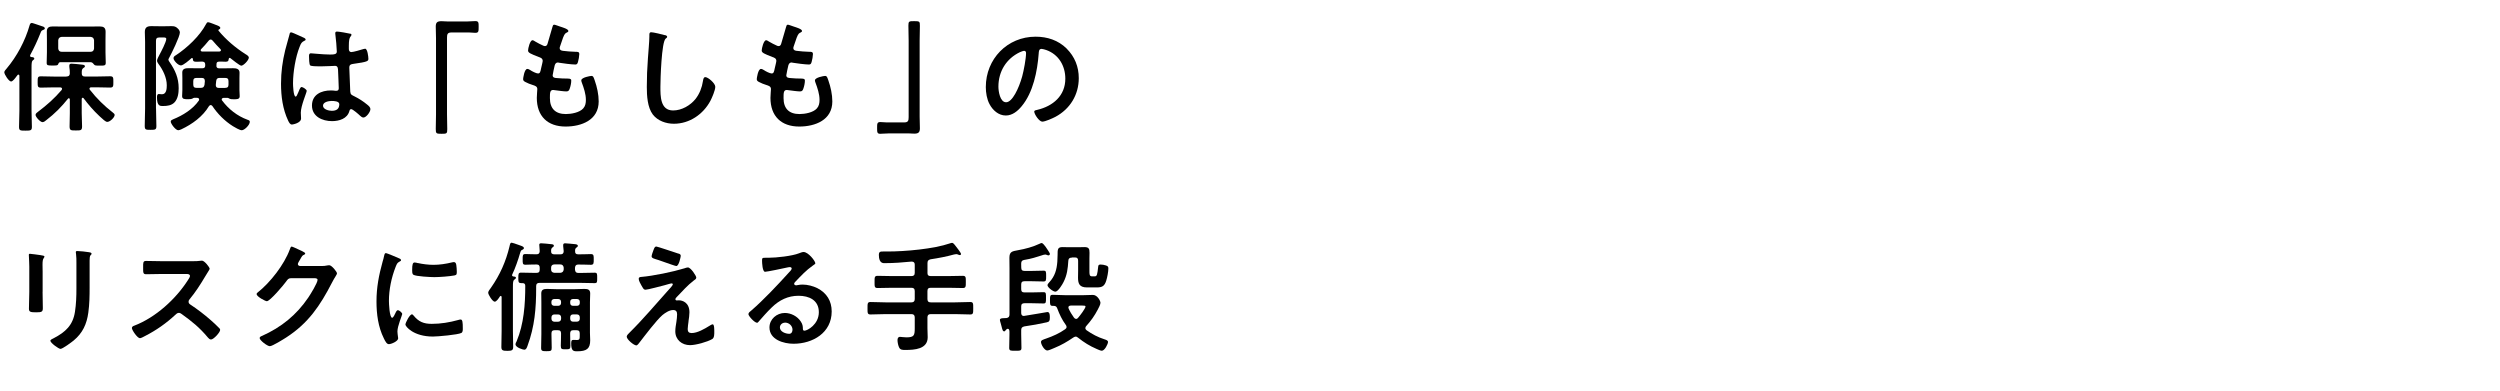 <?xml version="1.0" encoding="UTF-8"?><svg id="_レイヤー_2" xmlns="http://www.w3.org/2000/svg" viewBox="0 0 500.22 78.24"><defs><style>.cls-1{fill:#afafaf;opacity:0;}</style></defs><g id="layout"><g><rect class="cls-1" x=".5" width="499.72" height="78"/><g><path d="m2.23,16.31c-.46,0-1.37-1.42-1.37-1.85,0-.24.26-.5.43-.7,2.09-2.47,3.75-5.59,4.63-8.69.07-.24.17-.48.46-.48.14,0,1.78.58,2.06.67.22.05.53.17.53.43,0,.17-.22.26-.36.31-.36.14-.36.24-.55.7-.58,1.46-1.25,2.9-2.02,4.32,0,.05-.02.1-.02.14,0,.17.12.24.26.26.19,0,.58.02.58.31,0,.14-.07.17-.29.34-.24.19-.26.62-.26,1.54v8.59c0,1.06.07,2.11.07,3.17,0,.74-.24.77-1.3.77s-1.27-.02-1.27-.77c0-1.06.07-2.11.07-3.17v-7.03c0-.12-.05-.24-.19-.24-.1,0-.14.02-.19.1-.05.05-.12.14-.19.24-.29.41-.77,1.03-1.08,1.03Zm11.07-1.01c.46,0,.65-.17.67-.62,0-.38-.02-.91-.1-1.3v-.26c0-.29.17-.38.43-.38.43,0,1.46.12,1.92.17.34.05.77.02.77.36,0,.17-.14.22-.34.36-.26.19-.29.5-.29.82v.24c0,.46.22.62.65.62h2.4c.89,0,1.75-.05,2.62-.05.67,0,.65.31.65,1.13s.02,1.13-.65,1.13c-.86,0-1.73-.05-2.62-.05h-1.15c-.17,0-.36.07-.36.29,0,.1.05.14.1.22,1.32,1.7,2.88,3.22,4.58,4.54.14.12.36.26.36.48,0,.48-.91,1.39-1.49,1.39-.31,0-.94-.58-1.34-.96-.1-.1-.19-.17-.26-.24-1.15-1.08-2.18-2.26-3.12-3.53-.05-.07-.1-.1-.19-.1-.14,0-.17.12-.19.22v2.86c0,.89.07,1.75.07,2.64,0,.84-.29.82-1.25.82s-1.25.02-1.25-.82.05-1.75.05-2.64v-2.74c0-.1-.05-.24-.19-.24-.1,0-.14.02-.19.1-1.3,1.63-2.66,3-4.32,4.27-.19.17-.5.41-.77.41-.43,0-1.39-1.03-1.39-1.46,0-.26.31-.48.5-.62,1.75-1.32,3.31-2.69,4.73-4.37.02-.07.07-.12.07-.22,0-.22-.17-.26-.36-.29h-1.25c-.86,0-1.75.05-2.62.05-.65,0-.65-.26-.65-1.13s0-1.13.65-1.13c.86,0,1.75.05,2.62.05h2.5Zm4.94-2.86h-6.14c-.29,0-.36.17-.46.41-.1.24-.24.26-1.08.26-.98,0-1.22,0-1.22-.55,0-.7.05-1.42.05-2.11v-2.45c0-.55-.02-1.13-.02-1.68,0-.82.46-1.03,1.18-1.03.6,0,1.18.02,1.75.02h5.9c.58,0,1.15-.02,1.73-.02.77,0,1.2.22,1.2,1.06,0,.55-.02,1.1-.02,1.66v2.45c0,.7.05,1.39.05,2.09,0,.58-.24.58-1.18.58-.84,0-.96-.02-1.13-.19-.14-.17-.36-.46-.6-.48Zm.58-4.39c-.05-.41-.26-.62-.67-.67h-5.83c-.41.05-.62.26-.67.67v1.66c.05.41.26.65.67.65h5.83c.41,0,.62-.24.67-.65v-1.66Z"/><path d="m31.22,21.71c0,1.18.07,2.33.07,3.5,0,.74-.22.77-1.18.77s-1.15-.02-1.15-.82c0-1.15.07-2.3.07-3.46v-13.32c0-.65-.05-1.3-.05-1.97,0-.91.43-1.18,1.3-1.18.53,0,1.06.02,1.56.02h1.15c.53,0,.94-.02,1.25-.02.67,0,.91.07,1.32.46.22.19.43.5.43.82,0,.79-1.68,4.22-2.16,5.09-.05.07-.14.26-.14.36s.17.36.24.46c1.13,1.63,1.82,3.19,1.82,5.23,0,.98-.14,2.11-.86,2.86-.6.6-1.46.7-2.26.7-.5,0-1.22.1-1.22-1.68,0-.26,0-.72.38-.72.1,0,.41.05.62.05.91,0,.96-1.15.96-1.82,0-1.49-.77-3.07-1.66-4.25-.12-.19-.29-.41-.29-.65,0-.26.31-.86.46-1.13.34-.62,1.39-2.62,1.39-3.22,0-.29-.31-.29-.5-.29h-.89c-.48,0-.67.19-.67.67v13.54Zm12.07-8.59c0,.38.19.55.55.55h1.13c.55,0,1.1-.02,1.66-.02.62,0,1.3.1,1.3.89,0,.36-.02.74-.02,1.1v2.4c0,.36.05,1.03.05,1.22,0,.62-.58.6-1.18.6-.31,0-.62,0-.91-.14-.1-.07-.19-.12-.31-.14h-.82c-.17.02-.38.1-.38.31,0,.1.02.14.1.24,1.27,1.7,3,3.07,5.04,3.82.36.12.48.19.48.43,0,.62-1.06,1.68-1.61,1.68-.41,0-1.42-.6-1.78-.82-1.63-1.03-3.05-2.45-4.1-4.03-.1-.12-.19-.19-.34-.19s-.24.12-.34.22c-1.25,2.09-3.34,3.6-5.52,4.63-.17.07-.46.19-.62.19-.55,0-1.51-1.32-1.51-1.73,0-.26.26-.36.48-.46,1.92-.77,3.96-2.02,5.16-3.77.02-.05.05-.12.05-.19,0-.24-.19-.31-.41-.34h-.6c-.14.02-.19.07-.31.14-.26.14-.65.14-.94.14-.65,0-1.15,0-1.15-.62,0-.24.05-.79.05-1.2v-2.4c0-.38-.02-.74-.02-1.13,0-.77.67-.86,1.27-.86s1.13.02,1.68.02h1.06c.41,0,.58-.17.58-.55v-.17c0-.58-.36-.6-.65-.62-1.63.07-1.78.1-1.82-.55-.02-.1-.07-.17-.17-.17-.05,0-.07.02-.12.05-.36.34-1.63,1.44-2.09,1.44-.6,0-1.49-1.01-1.49-1.44,0-.31.24-.46.48-.6,2.28-1.51,4.75-3.82,6.05-6.26.1-.17.17-.34.38-.34.19,0,.65.17,1.01.31.17.07.34.14.43.17.5.19,1.01.34,1.01.65,0,.17-.12.24-.26.31-.07.02-.12.07-.12.14,0,.05,0,.07.02.1,1.54,1.85,3.38,3.41,5.4,4.7.24.14.67.38.67.7,0,.5-1.06,1.61-1.51,1.61-.31,0-1.85-1.25-2.16-1.49-.05-.05-.1-.07-.14-.07-.14,0-.19.1-.22.22-.02.38-.12.55-.62.55-.43,0-.84-.05-1.27-.02-.38,0-.55.14-.55.5v.29Zm-2.3,3.12c0-.46-.19-.65-.62-.65h-1.03c-.48,0-.67.19-.67.67v.65c0,.48.19.67.67.67h.79c.48,0,.67-.12.79-.6l.07-.74Zm1.18-8.33c-.19,0-.31.1-.41.22-.53.65-.94,1.13-1.51,1.7-.07.07-.1.14-.1.22,0,.17.14.24.29.26h3.48c.14-.02.29-.1.29-.26,0-.1-.05-.14-.1-.22-.5-.5-1.13-1.18-1.56-1.7-.12-.12-.22-.22-.38-.22Zm2.88,9.67c.48,0,.67-.19.67-.67v-.65c0-.48-.19-.67-.67-.67h-1.1c-.48,0-.65.19-.7.67l-.07.7v.1c0,.38.24.53.58.53h1.3Z"/><path d="m60.53,7.43c.19.07.62.24.62.48,0,.14-.1.19-.22.24-.55.26-.7.48-.98,1.22-.82,2.02-1.32,5.11-1.32,7.3,0,.38.07,2.66.53,2.66.17,0,.29-.31.53-.86.12-.26.36-1.06.65-1.06.26,0,1.03.48,1.03.77,0,.34-1.18,2.98-1.18,4.37,0,.38.05.77.05,1.15,0,.94-1.7,1.22-1.82,1.22-.41,0-.6-.46-.77-.79-1.08-2.3-1.42-4.85-1.42-7.39,0-2.33.29-4.46.84-6.72.26-1.06.6-2.09.86-3.14.02-.17.1-.41.31-.41.17,0,.91.34,1.54.62.31.14.6.29.74.34Zm9.55-.7c.12.02.24.07.24.22,0,.22-.14.26-.26.48-.14.24-.26.65-.26,1.7v.67c0,.34.14.62.5.62.41,0,1.97-.46,2.4-.6.1-.02.26-.07.36-.07.48,0,.65,1.66.65,2.02,0,.46-.17.62-3,1.01-.53.07-.82.17-.82.77,0,.48.17,4.15.19,4.78.05.62.29.67.82.94.96.48,1.78,1.01,2.59,1.68.29.24.62.5.62.91,0,.55-.84,1.66-1.39,1.66-.26,0-.48-.19-.67-.36-.26-.26-1.46-1.32-1.78-1.32-.24,0-.31.19-.36.38-.43,1.54-2.04,2.02-3.48,2.02-1.92,0-4.01-.91-4.01-3.12s1.9-3.02,3.77-3.02c.31,0,.62.02.94.07h.17c.34,0,.48-.19.48-.5,0-.6-.12-2.88-.14-3.58-.02-.24.02-.91-.58-.91-.19,0-1.9.1-2.86.1h-.31c-.6,0-1.61-.02-1.82-.19-.22-.14-.24-1.51-.24-1.82s.02-.6.38-.6c.29,0,2.42.24,3.67.24h.38c.58,0,1.13-.05,1.13-.58s-.19-2.83-.29-3.43c0-.07-.02-.17-.02-.24,0-.22.1-.34.34-.34.41,0,2.18.31,2.66.43Zm-3.72,13.47c-.55,0-1.73.19-1.73.94s1.15,1.03,1.75,1.03c.91,0,1.51-.34,1.51-1.32,0-.62-1.08-.65-1.54-.65Z"/><path d="m93.56,4.29c.55,0,1.08-.07,1.56-.07.67,0,.65.36.65,1.15,0,.89,0,1.2-.67,1.2-.41,0-.82-.07-1.2-.07h-3.6c-.77,0-.86.38-.86,1.06v15.29c0,.98.05,1.99.05,2.98,0,.91-.1.94-1.15.94s-1.15-.05-1.15-.96c0-.98.05-1.97.05-2.95V7.65c0-.79-.05-1.56-.05-2.35,0-.84.34-1.06,1.15-1.06.36,0,.74.05,1.13.05h4.1Z"/><path d="m113.72,6.21c0,.12-.1.19-.22.26-.34.17-.5.19-.84,1.06-.22.58-.41,1.18-.6,1.75-.05.12-.07.22-.07.34,0,.41.31.5.65.55.82.1,1.63.17,2.45.19.46,0,.82-.02.82.46,0,.36-.14,1.2-.26,1.56-.1.34-.19.53-.53.53-.7,0-2.57-.24-3.26-.36-.07-.02-.14-.05-.22-.05-.38,0-.55.26-.65.58-.07.29-.41,1.8-.41,1.99,0,.5.5.53.84.55.72.07,1.44.1,2.16.1.65,0,.72.17.72.41,0,.48-.14,1.15-.31,1.61-.12.36-.26.55-.67.55-.55,0-1.68-.17-2.26-.24-.1-.02-.31-.05-.38-.05-.65,0-.65.6-.65,1.63,0,2.09,1.1,3.19,3.19,3.19,1.08,0,2.74-.29,3.48-1.13.43-.48.53-1.08.53-1.7,0-1.18-.41-2.38-.82-3.48-.05-.12-.1-.29-.1-.43,0-.58,1.78-.89,2.04-.89.38,0,.46.38.65.91.46,1.3.79,2.81.79,4.2,0,3.72-3.43,5.02-6.62,5.02-3.62,0-5.76-2.09-5.76-5.74,0-.6.1-1.51.1-1.75,0-.53-.41-.67-.96-.84-.48-.14-.96-.34-1.42-.58-.26-.14-.46-.26-.46-.58,0-.14.24-2.04.84-2.04.22,0,.43.14.6.24.31.22,1.18.67,1.54.67.41,0,.48-.34.62-1.03.05-.26.14-.58.22-.94.02-.17.1-.38.1-.53,0-.53-.43-.67-.77-.79-1.68-.65-2.16-.86-2.16-1.3,0-.41.38-2.06.89-2.06.17,0,.41.17.55.26.7.41.91.5,1.63.84.12.05.19.07.31.07.38,0,.48-.31.55-.58.22-.82.74-2.52.94-3.22.07-.26.12-.48.36-.48.17,0,.77.24,1.2.38.41.14,1.63.48,1.63.86Z"/><path d="m133.01,7.02c.17.02.48.12.48.34,0,.17-.14.24-.29.36-.84.62-1.06,8.23-1.06,9.6,0,1.87-.05,4.78,2.54,4.78,1.73,0,3.46-1.01,4.51-2.33.79-1.03,1.27-2.26,1.46-3.55.07-.38.12-.79.48-.79.53,0,1.99,1.22,1.99,1.94,0,.67-.65,2.18-.98,2.81-1.44,2.69-4.18,4.58-7.3,4.58-1.58,0-3.24-.58-4.22-1.85-1.08-1.44-1.2-3.77-1.2-5.52,0-1.9.07-3.79.22-5.69.07-1.1.29-3.41.29-4.39v-.26c0-.36.02-.6.36-.6.41,0,2.23.43,2.71.58Z"/><path d="m160.47,6.21c0,.12-.1.19-.22.26-.34.17-.5.19-.84,1.06-.22.58-.41,1.18-.6,1.75-.05.12-.07.22-.07.34,0,.41.31.5.65.55.82.1,1.63.17,2.45.19.46,0,.82-.02.82.46,0,.36-.14,1.2-.26,1.56-.1.34-.19.53-.53.53-.7,0-2.57-.24-3.26-.36-.07-.02-.14-.05-.22-.05-.38,0-.55.26-.65.58-.07.29-.41,1.8-.41,1.99,0,.5.5.53.84.55.72.07,1.44.1,2.16.1.65,0,.72.17.72.41,0,.48-.14,1.15-.31,1.61-.12.36-.26.55-.67.55-.55,0-1.68-.17-2.26-.24-.1-.02-.31-.05-.38-.05-.65,0-.65.6-.65,1.63,0,2.09,1.1,3.19,3.19,3.19,1.08,0,2.74-.29,3.48-1.13.43-.48.53-1.08.53-1.7,0-1.18-.41-2.38-.82-3.48-.05-.12-.1-.29-.1-.43,0-.58,1.78-.89,2.04-.89.38,0,.46.38.65.91.46,1.3.79,2.81.79,4.2,0,3.72-3.43,5.02-6.62,5.02-3.62,0-5.76-2.09-5.76-5.74,0-.6.1-1.51.1-1.75,0-.53-.41-.67-.96-.84-.48-.14-.96-.34-1.42-.58-.26-.14-.46-.26-.46-.58,0-.14.24-2.04.84-2.04.22,0,.43.14.6.24.31.22,1.18.67,1.54.67.41,0,.48-.34.62-1.03.05-.26.14-.58.22-.94.02-.17.1-.38.1-.53,0-.53-.43-.67-.77-.79-1.68-.65-2.16-.86-2.16-1.3,0-.41.38-2.06.89-2.06.17,0,.41.17.55.26.7.41.91.5,1.63.84.12.05.19.07.31.07.38,0,.48-.31.55-.58.22-.82.74-2.52.94-3.22.07-.26.12-.48.36-.48.17,0,.77.24,1.2.38.41.14,1.63.48,1.63.86Z"/><path d="m177.7,26.7c-.58,0-1.1.07-1.58.07-.62,0-.62-.34-.62-1.1,0-.91-.02-1.25.65-1.25.41,0,.82.07,1.22.07h3.58c.77,0,.86-.38.86-1.06v-15.29c0-1.01-.05-2.02-.05-3.02,0-.86.12-.89,1.15-.89,1.1,0,1.15.05,1.15.96,0,.98-.05,1.97-.05,2.95v15.19c0,.79.05,1.56.05,2.35,0,.84-.34,1.06-1.13,1.06-.38,0-.77-.05-1.13-.05h-4.1Z"/><path d="m213.43,9.73c1.61,1.61,2.42,3.62,2.42,5.9,0,3.34-1.75,6.19-4.68,7.75-.55.29-2.04.96-2.62.96-.62,0-1.61-1.49-1.61-2.02,0-.24.36-.29.6-.34,3.14-.74,5.62-2.81,5.62-6.24,0-2.57-1.34-4.87-3.84-5.74-.22-.07-.7-.22-.91-.22-.55,0-.55.53-.58.94-.26,3.5-1.1,7.78-3.41,10.54-.79.96-1.85,1.85-3.17,1.85-1.46,0-2.62-1.06-3.26-2.28-.53-.98-.74-2.28-.74-3.41,0-5.62,4.3-10.08,9.96-10.08,2.35,0,4.51.7,6.22,2.38Zm-9.34.7c-2.74,1.3-4.32,3.86-4.32,6.91,0,.89.31,3.12,1.54,3.12s2.54-2.74,3.22-5.18c.31-1.15.77-3.53.77-4.68,0-.24-.12-.43-.38-.43-.19,0-.62.17-.82.26Z"/><path d="m8.52,58.39c0,1.08.05,2.18.05,3.26,0,.74-.22.84-1.34.84s-1.44-.07-1.44-.72c0-1.13.07-2.23.07-3.36v-5.06c0-.65-.05-1.27-.07-1.9,0-.14-.02-.29-.02-.43,0-.17.05-.24.22-.24.24,0,1.73.22,2.06.26.5.1.84.1.84.31,0,.1-.07.19-.12.26-.22.29-.26.65-.26,1.39,0,.36.02.79.02,1.34v4.03Zm9.41-.94c0,1.7-.02,3.41-.26,5.11-.31,2.28-1.13,4.08-2.93,5.57-.41.34-2.21,1.68-2.64,1.68-.36,0-2.02-1.2-2.02-1.63,0-.22.46-.41.65-.5,2.35-1.22,3.86-2.59,4.27-5.3.24-1.54.29-3.1.29-4.63v-5.21c0-.55,0-1.1-.07-1.66-.02-.12-.05-.29-.05-.41,0-.19.1-.24.29-.24.41,0,1.92.14,2.38.24.19.05.48.07.48.29,0,.14-.1.22-.22.34-.14.14-.17.65-.17,1.03v5.33Z"/><path d="m38.85,52.25c.38,0,.79,0,1.03-.05.14,0,.38-.05.53-.05.5,0,1.54,1.32,1.54,1.63,0,.12-.26.5-.53.94-.14.22-.29.46-.38.62-.96,1.61-1.92,3.12-3.12,4.56-.12.14-.19.26-.19.46,0,.29.14.43.36.58,1.32.86,2.86,2.04,4.06,3.1.58.5,1.18,1.06,1.73,1.63.1.1.17.19.17.34,0,.5-1.32,1.92-1.82,1.92-.26,0-.43-.17-.6-.36-1.73-2.06-3.17-3.22-5.3-4.75-.19-.14-.34-.22-.55-.22-.31,0-.53.24-.72.41-1.78,1.66-3.84,3.1-6,4.2-.22.12-.84.46-1.06.46-.5,0-1.61-1.61-1.61-2.04,0-.29.29-.41.5-.48,4.25-1.63,8.28-5.3,10.71-9.1.12-.19.41-.6.41-.82,0-.36-.34-.41-.7-.41h-4.97c-1.03,0-2.06.05-3.1.05-.65,0-.6-.36-.6-1.46,0-.84-.02-1.2.58-1.2,1.03,0,2.06.05,3.12.05h6.53Z"/><path d="m64.29,53.23c.43,0,.79-.02,1.34-.14.07,0,.17-.02.26-.02.48,0,1.54,1.32,1.54,1.63,0,.12-.1.29-.29.6-.19.29-.43.7-.74,1.3-2.35,4.56-4.7,8.06-9.12,10.92-.53.34-2.78,1.75-3.29,1.75s-2.04-1.18-2.04-1.63c0-.24.29-.36.48-.43,3.86-1.73,6.89-4.18,9.26-7.68.41-.6,1.85-2.93,1.85-3.53,0-.31-.38-.34-.72-.34h-4.56c-.55,0-.7.24-1.01.67-.46.65-3.22,3.94-3.86,3.94-.29,0-2.04-.91-2.04-1.42,0-.17.1-.26.22-.34,2.52-1.99,5.3-5.57,6.41-8.59.1-.24.17-.58.38-.58.12,0,.77.29,1.27.53.22.12,1.44.58,1.44.84,0,.12-.12.22-.22.26-.34.12-.41.24-.82.98-.1.19-.43.67-.43.86,0,.26.17.38.41.41h4.27Z"/><path d="m79.76,51.65c.19.07.48.17.48.41,0,.14-.1.17-.34.31-.41.22-.5.43-.74,1.03-.84,2.14-1.34,4.54-1.34,6.82,0,.46.1,3.36.65,3.36.22,0,.55-.7.65-.94.14-.31.29-.58.5-.58.24,0,.86.5.86.77,0,.22-.96,2.4-.96,3.48,0,.24.07.79.1,1.01.02.12.05.26.05.36,0,.6-1.37,1.18-1.87,1.18-.41,0-.7-.53-1.01-1.18-1.13-2.28-1.46-4.85-1.46-7.37,0-2.81.48-5.26,1.22-7.94.12-.41.24-.79.31-1.2.05-.22.1-.53.36-.53.19,0,2.21.86,2.54,1.01Zm2.98,11.47c1.03,1.27,2.04,1.68,3.65,1.68,1.8,0,3.55-.29,5.28-.77.12-.05.36-.1.5-.1.38,0,.43.58.43,1.8,0,.29.02.72-.29.89-.67.36-4.73.72-5.69.72-3.89,0-5.5-2.02-5.5-2.4,0-.34.84-2.04,1.3-2.04.14,0,.24.12.31.22Zm.86-10.49c.98.22,2.14.36,3.14.36,1.2,0,2.47-.19,3.65-.48.12-.02.29-.07.43-.07.34,0,.43.29.48.58.05.43.1.86.1,1.3,0,.5,0,.7-.46.79-.96.19-3.02.34-4.03.34-.74,0-3.7-.14-4.2-.48-.26-.17-.24-.67-.24-.94,0-1.15.12-1.51.5-1.51.17,0,.43.07.62.12Z"/><path d="m98.98,60.36c-.43,0-1.3-1.39-1.3-1.8,0-.29.36-.72.55-.98,1.8-2.57,3-5.26,3.72-8.3.1-.41.12-.72.43-.72.14,0,.77.22,1.3.41.29.12.53.19.67.24.26.1.48.24.48.43,0,.17-.17.26-.31.34-.31.12-.31.22-.46.67-.38,1.34-.98,3.05-1.58,4.3,0,.02-.02.07-.02.12,0,.14.1.22.22.24.17.02.55.02.55.26,0,.19-.19.29-.31.38-.26.19-.29.53-.29,1.46v8.81c0,1.06.05,2.14.05,3.19,0,.67-.24.79-1.18.79s-1.18-.12-1.18-.79c0-1.08.05-2.14.05-3.19v-6.77c0-.12-.05-.24-.17-.24-.07,0-.12.05-.17.1-.22.34-.67,1.06-1.06,1.06Zm5.26-3.72c-.55,0-.53-.34-.53-1.03,0-.74,0-1.06.53-1.06.91,0,1.82.05,2.74.05h.34c.48,0,.67-.19.67-.67v-.36c0-.43-.17-.65-.65-.65-.72-.02-1.46.05-2.21.05-.58,0-.55-.29-.55-1.08s-.02-1.06.58-1.06c.74,0,1.46.07,2.18.05.46,0,.62-.19.65-.62l-.07-1.03c-.02-.07-.02-.14-.02-.24,0-.26.17-.31.38-.31.31,0,1.58.12,1.94.17.22.02.6.02.6.31,0,.17-.1.22-.29.36-.24.19-.26.43-.26.72-.02.48.22.65.67.65h1.18c.46,0,.65-.17.67-.62-.02-.34-.05-.67-.1-1.01v-.24c0-.26.17-.34.38-.34.34,0,1.58.14,1.97.17.19.02.58.05.58.34,0,.17-.12.22-.29.36-.24.17-.26.38-.26.67-.02.48.19.67.65.67.84.02,1.66-.05,2.5-.05.6,0,.58.31.58,1.06s.02,1.08-.58,1.08c-.84,0-1.66-.07-2.5-.05-.46,0-.62.19-.67.65v.36c.05.48.22.67.67.67h.53c.91,0,1.82-.05,2.74-.05.53,0,.5.29.5,1.06s.02,1.03-.5,1.03c-.91,0-1.82-.05-2.74-.05h-8.3c-.46,0-.67.19-.67.65v.36c0,4.08-.29,7.7-1.73,11.59-.12.31-.24.77-.65.77-.24,0-1.75-.43-1.75-1.08,0-.19.12-.43.22-.6,1.46-3.48,1.73-7.39,1.73-11.11,0-.38-.19-.53-.55-.53h-.29Zm6.77,9.43c-.48,0-.67.19-.67.67v.1c0,.91.05,1.85.05,2.76,0,.6-.14.67-1.06.67-.82,0-1.06-.05-1.06-.65,0-.94.05-1.85.05-2.78v-6.34c0-.6-.02-1.18-.02-1.78,0-.77.48-.91,1.15-.91.6,0,1.2.05,1.82.05h3.82c.6,0,1.22-.05,1.82-.05.7,0,1.18.12,1.18.91,0,.6-.05,1.18-.05,1.75v6.12c0,.5.05.98.05,1.49,0,1.7-.7,2.21-2.62,2.21-.74,0-1.18-.07-1.18-1.56,0-.53.07-.72.41-.72.24,0,.48.02.72.02.6,0,.58-.24.58-1.1v-.19c0-.48-.19-.67-.67-.67h-.6c-.46,0-.65.19-.65.67-.02.82.05,1.63.05,2.45,0,.67-.19.7-.96.7s-.96-.02-.96-.7c0-.82.07-1.63.05-2.45,0-.48-.19-.67-.67-.67h-.58Zm-.74-12.15c0,.43.24.62.65.67h1.2c.41-.05.62-.24.67-.67v-.36c-.05-.41-.26-.65-.67-.65h-1.2c-.41,0-.65.24-.65.65v.36Zm1.99,6.46c0-.34-.24-.55-.58-.55h-.77c-.34,0-.58.22-.58.55v.26c0,.34.24.55.58.55h.77c.34,0,.58-.22.58-.55v-.26Zm-1.34,2.54c-.34,0-.58.22-.58.58v.29c0,.34.24.58.58.58h.77c.34,0,.58-.24.58-.58v-.29c0-.36-.24-.58-.58-.58h-.77Zm4.51-1.73c.36,0,.58-.22.58-.55v-.26c0-.34-.22-.55-.58-.55h-.79c-.34,0-.55.22-.55.55v.26c0,.34.22.55.55.55h.79Zm-1.34,2.59c0,.34.22.58.55.58h.79c.36,0,.58-.24.58-.58v-.29c0-.36-.22-.58-.58-.58h-.79c-.34,0-.55.22-.55.58v.29Z"/><path d="m137.77,64.29c-.05.38-.17,1.2-.17,1.56,0,.53.24.79.79.79,1.15,0,2.59-.84,3.55-1.44.17-.1.48-.31.67-.31.34,0,.31,1.25.31,1.51,0,.43.02,1.2-.41,1.44-.98.58-3.29,1.22-4.44,1.22-1.63,0-2.95-1.08-2.95-2.76,0-.65.12-1.27.22-1.9.07-.5.14-1.01.14-1.51,0-.55-.22-.86-.79-.86-.74,0-1.58.55-2.14,1.01-1.2,1.03-3.5,4.08-4.56,5.45-.14.17-.43.62-.67.62-.5,0-1.92-1.2-1.92-1.75,0-.29.38-.62.58-.82,2.74-2.71,5.21-5.66,7.78-8.52.22-.24.86-.89.86-1.13,0-.12-.1-.19-.22-.19-.19,0-1.2.31-1.46.38-.55.14-3.36.89-3.77.89-.34,0-.43-.19-.65-.55-.05-.1-.1-.19-.17-.29-.19-.34-.55-.96-.55-1.34,0-.31.24-.36.5-.38,2.35-.19,6.41-1.03,8.67-1.73.19-.07.46-.17.67-.17.58,0,1.68,1.68,1.68,2.04,0,.26-.31.46-.53.6-1.2.91-2.28,2.14-3.34,3.24-.12.12-.31.31-.31.48,0,.14.12.24.24.24.17,0,.31-.02.48-.02.65,0,2.09.41,2.09,2.4,0,.58-.1,1.22-.19,1.8Zm-2.02-13.56c.24.07.46.17.46.46,0,.12-.34,2.04-.89,2.04-.17,0-1.51-.48-2.54-.84-.46-.17-.86-.31-1.03-.36-.84-.26-1.37-.36-1.37-.74,0-.26.26-.94.36-1.22.24-.65.34-.74.6-.74.19,0,3.89,1.25,4.42,1.42Z"/><path d="m163.15,52.65c0,.17-.26.31-.53.5-1.34.94-2.35,2.04-3.48,3.22-.1.1-.24.26-.24.41,0,.19.19.31.41.31.1,0,.22-.02.31-.05.31-.07.67-.1.98-.1.96,0,2.09.29,2.95.72,1.87.96,2.86,2.57,2.86,4.66,0,4.25-3.77,6.46-7.63,6.46-1.99,0-4.82-.82-4.82-3.26,0-1.66,1.46-2.9,3.07-2.9,1.25,0,2.52.67,3.19,1.7.36.55.43.91.43,1.54.02.17.1.31.29.31.62,0,2.9-1.27,2.9-3.7s-1.97-3.29-4.06-3.29-3.84.84-5.38,2.35c-.94.91-1.8,1.9-2.66,2.88-.07.1-.14.17-.26.17-.5,0-1.73-1.34-1.73-1.73,0-.29.36-.55.58-.72,2.47-2.14,5.26-5.11,7.46-7.54.19-.19.62-.62.62-.86,0-.22-.22-.29-.41-.29-.12,0-.43.07-.58.1-.58.14-3.96.84-4.34.84-.53,0-.6-1.8-.6-2.21,0-.55.02-.6.74-.6h.58c1.54,0,4.68-.34,6.07-.89.26-.1.65-.26.91-.26.96,0,2.35,1.82,2.35,2.23Zm-6.07,11.91c-.53,0-1.03.38-1.03.96,0,.86,1.15,1.27,1.87,1.27.46,0,.65-.43.65-.82,0-.74-.65-1.42-1.49-1.42Z"/><path d="m185.57,54.57c0,.48.19.67.67.67h3.53c.94,0,1.9-.05,2.86-.05.65,0,.62.31.62,1.22s.02,1.22-.62,1.22c-.96,0-1.9-.05-2.86-.05h-3.53c-.48,0-.67.19-.67.67v1.58c0,.46.19.67.67.67h4.87c1.01,0,2.02-.07,3.02-.07.62,0,.6.31.6,1.22,0,.98.02,1.27-.6,1.27-1.01,0-2.02-.07-3.02-.07h-4.87c-.48,0-.67.22-.67.67v2.14c0,.6.05,1.22.05,1.82,0,2.4-2.66,2.54-4.46,2.54-.53,0-.98,0-1.22-.43-.22-.38-.36-1.1-.36-1.54,0-.34.12-.65.5-.65.34,0,.7.1,1.27.1,1.54,0,1.68-.38,1.68-1.8v-2.18c0-.46-.22-.67-.67-.67h-5.16c-1.01,0-2.02.07-3.02.07-.62,0-.6-.31-.6-1.22,0-.96-.02-1.27.6-1.27,1.01,0,2.02.07,3.02.07h5.16c.46,0,.67-.22.67-.67v-1.58c0-.48-.22-.67-.67-.67h-3.89c-.96,0-1.92.05-2.86.05-.65,0-.62-.31-.62-1.22s-.02-1.22.62-1.22c.96,0,1.9.05,2.86.05h3.89c.46,0,.67-.19.67-.67v-1.61c0-.43-.19-.62-.65-.62-1.75.17-3.5.31-5.28.31-.26,0-1.25.17-1.25-1.63,0-.67.29-.7.86-.7h.89c3.5,0,9.22-.5,12.48-1.63.12-.05.29-.1.43-.1.19,0,.41.26.53.41.24.31,1.25,1.56,1.25,1.82,0,.12-.12.22-.24.22-.1,0-.29-.07-.38-.12-.12-.05-.24-.07-.36-.07s-.31.05-.43.07c-1.54.43-3.1.72-4.68.96-.46.12-.62.29-.62.77v1.92Z"/><path d="m204.33,57.84c0,.48.19.67.67.67h1.39c.79,0,1.58-.05,2.4-.05.53,0,.5.26.5,1.13s.02,1.13-.5,1.13c-.82,0-1.61-.05-2.4-.05h-1.39c-.48,0-.67.19-.67.65v1.3c0,.31.14.6.5.6.05,0,.1-.02.14-.02,1.37-.19,4.49-.77,4.61-.77.5,0,.48.74.48,1.1,0,.67-.1.84-.6.96-1.49.34-3,.6-4.51.82-.48.12-.62.31-.62.77v.79c0,.91.05,1.85.05,2.76,0,.6-.38.55-1.2.55-.86,0-1.25.05-1.25-.55,0-.91.05-1.85.05-2.76v-.53c-.02-.24-.05-.55-.34-.55-.14,0-.29.1-.43.29-.07.1-.14.22-.26.22-.31,0-.36-.24-.55-.98-.05-.19-.12-.43-.19-.7-.05-.17-.14-.43-.14-.6,0-.31.31-.34.82-.36.14,0,.31,0,.48-.02.46-.07.62-.29.62-.74v-9.14c0-.72-.02-1.46-.02-2.18,0-1.25.58-1.3,1.7-1.51,1.49-.26,3.02-.67,4.39-1.32.12-.05.22-.12.34-.12.29,0,.67.58.84.79.12.17.84,1.22.84,1.37s-.12.31-.29.31c-.1,0-.22-.05-.29-.07-.12-.05-.22-.1-.36-.1-.22,0-.48.1-.7.17-.89.31-2.3.72-3.24.86-.96.14-.89.38-.86,1.58,0,.48.19.67.67.67h1.39c.82,0,1.61-.05,2.42-.05.5,0,.5.24.5,1.08s0,1.08-.53,1.08c-.82,0-1.61-.05-2.4-.05h-1.39c-.48,0-.67.19-.67.67v.91Zm10.87,9.53c-.19,0-.34.1-.48.19-1.2.82-2.35,1.49-3.7,2.04-.34.14-1.18.53-1.46.53-.6,0-1.27-1.22-1.27-1.7,0-.38.46-.48,1.06-.7,1.32-.46,2.62-1.03,3.77-1.85.14-.1.29-.24.29-.46,0-.17-.07-.29-.17-.43-.72-.98-1.25-2.09-1.68-3.24-.12-.34-.29-.55-.7-.55h-.24c-.53,0-.53-.29-.53-1.08,0-.89,0-1.13.55-1.13.74,0,1.58.07,2.38.07h3.84c.65,0,1.37-.05,1.82-.05.89,0,1.51,1.18,1.51,1.58,0,.34-.36,1.03-.53,1.34-.65,1.25-1.37,2.26-2.3,3.29-.12.12-.19.26-.19.43,0,.19.1.31.24.43,1.13.79,2.26,1.39,3.55,1.8.26.1.74.19.74.55,0,.38-.65,1.75-1.25,1.75-.22,0-.82-.26-1.03-.36-1.39-.6-2.52-1.3-3.72-2.26-.14-.1-.31-.22-.5-.22Zm-.74-15.82c-.46,0-.67.17-.7.62-.1,1.56-.24,2.86-.96,4.27-.22.46-1.1,1.92-1.63,1.92-.46,0-1.58-.86-1.58-1.3,0-.19.24-.43.36-.58,1.13-1.22,1.49-2.52,1.61-4.13.02-.5.05-.94.05-1.3,0-1.15,0-1.61.98-1.61.31,0,.62.02.94.02h2.52c.31,0,.62-.02.94-.02.89,0,1.01.36,1.01,1.15,0,.41-.02.82-.02,1.2v2.42c0,.67,0,1.08.5,1.08h.58c.43,0,.5-.34.67-1.9.02-.34.14-.46.48-.46s.72.07,1.03.17c.41.12.53.26.53.6,0,.67-.22,1.82-.43,2.47-.34,1.08-.82,1.34-1.87,1.34h-1.99c-1.56,0-1.78-.84-1.78-1.99,0-.41.02-.86.02-1.32v-2.02c0-.48-.19-.67-.65-.67h-.6Zm.84,12.26c.19,0,.29-.07.41-.22.31-.34,1.49-1.87,1.49-2.26,0-.17-.22-.19-.62-.19h-2.33c-.26.02-.48.1-.48.38,0,.07.02.14.05.22.29.65.65,1.22,1.06,1.8.1.14.24.26.43.26Z"/></g></g></g></svg>